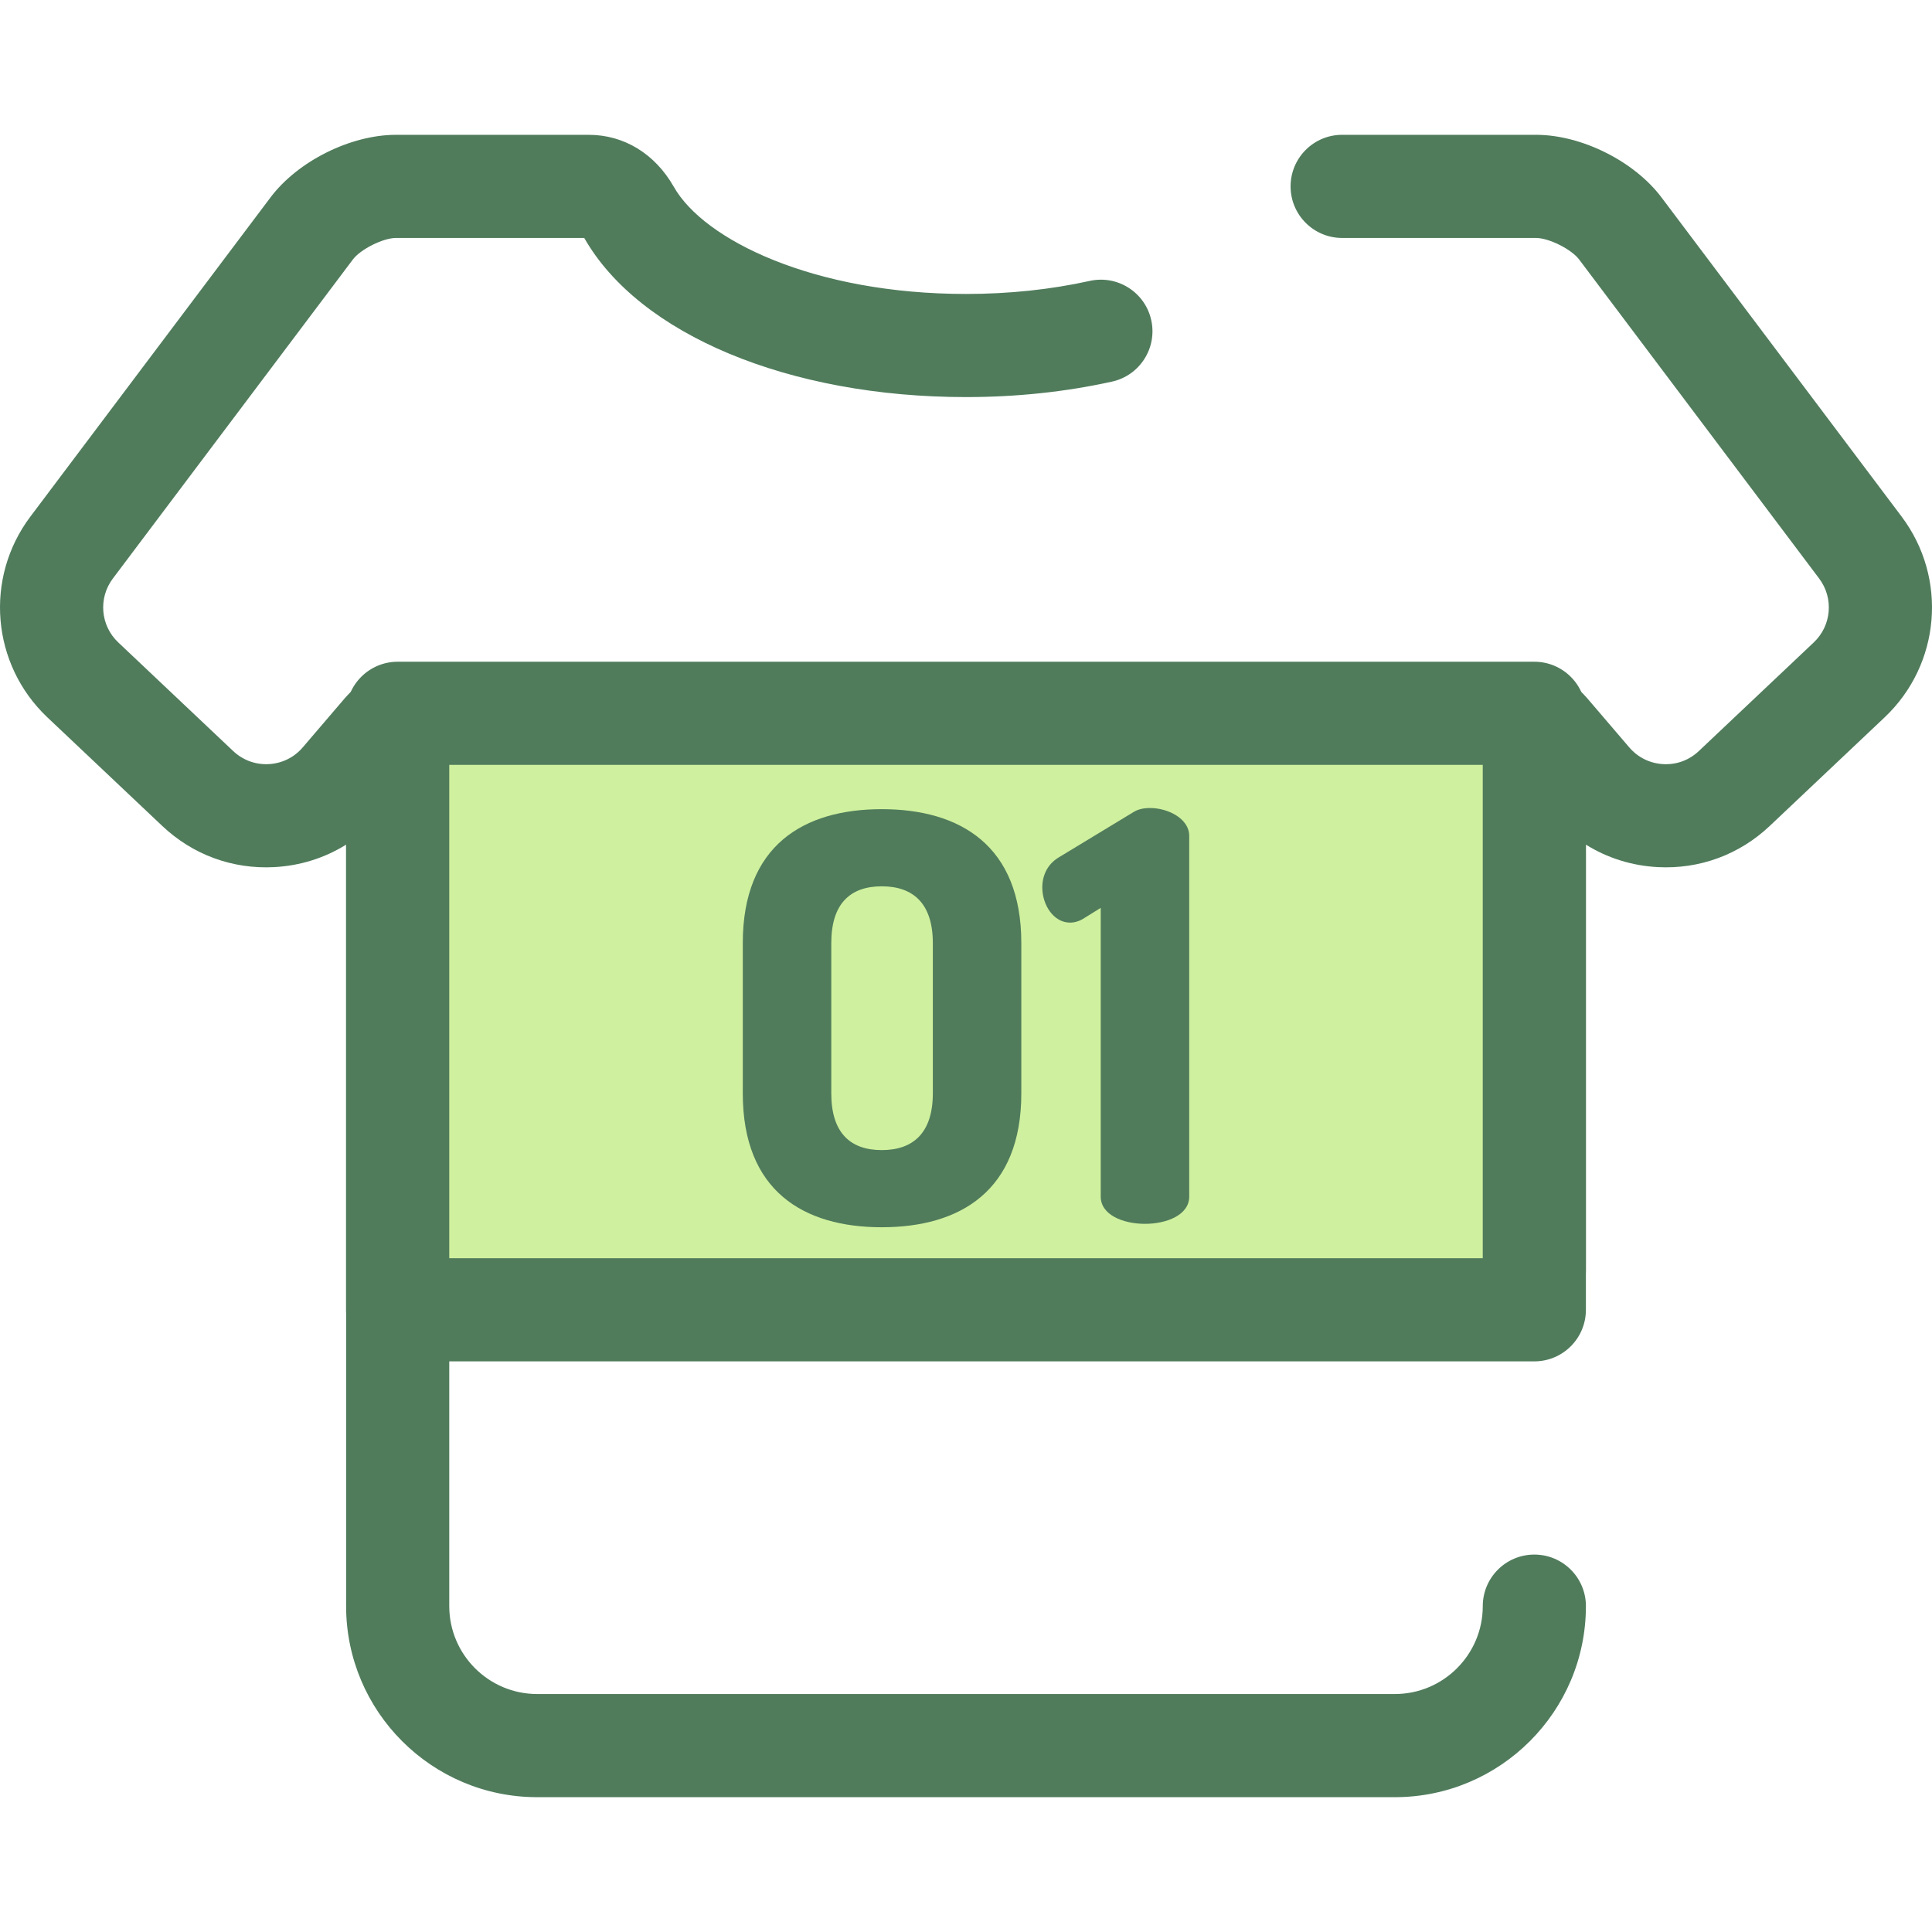 <?xml version="1.0" encoding="iso-8859-1"?>
<!-- Generator: Adobe Illustrator 19.0.0, SVG Export Plug-In . SVG Version: 6.00 Build 0)  -->
<svg version="1.1" id="Layer_1" xmlns="http://www.w3.org/2000/svg" xmlns:xlink="http://www.w3.org/1999/xlink" x="0px" y="0px"
	 viewBox="0 0 511.998 511.998" style="enable-background:new 0 0 511.998 511.998;" xml:space="preserve">
<g>
	<path style="fill:#507C5C;" d="M369.656,476.269h-227.31c-27.913,0-50.622-22.708-50.622-50.622V223.836
		c-5.662,3.533-12.161,5.594-19.048,5.959c-11.077,0.585-21.6-3.281-29.655-10.895l-30.459-28.789
		c-14.842-14.026-16.774-36.908-4.498-53.226L71.68,52.326c7.236-9.617,21.224-16.597,33.258-16.597h51.088
		c9.351,0,17.572,5.032,22.557,13.806c8.006,14.096,37.169,28.365,77.416,28.365c11.392,0,22.428-1.163,32.797-3.458
		c7.373-1.628,14.666,3.023,16.296,10.392c1.63,7.37-3.022,14.666-10.392,16.296c-12.304,2.722-25.326,4.101-38.701,4.101
		c-46.89,0-86.594-16.552-101.167-42.171h-49.892c-3.398,0-9.373,2.982-11.417,5.698l-63.616,84.558
		c-3.905,5.191-3.29,12.468,1.43,16.929l30.459,28.789c2.562,2.42,5.926,3.65,9.431,3.464c3.521-0.187,6.72-1.764,9.01-4.443
		l11.167-13.054c5.621-6.571,12.719-6.951,17.488-5.121c10.842,4.167,10.537,15.758,10.242,26.967
		c-0.038,1.465-0.077,2.858-0.077,4.053v214.744c0,12.841,10.448,23.289,23.289,23.289h227.311
		c12.841,0,23.289-10.448,23.289-23.289c0-7.548,6.118-13.667,13.667-13.667s13.667,6.118,13.667,13.667
		C420.278,453.561,397.569,476.269,369.656,476.269z"/>
	<path style="fill:#507C5C;" d="M406.612,350.299c-7.548,0-13.667-6.119-13.667-13.667v-125.73c0-1.196-0.038-2.59-0.078-4.053
		c-0.294-11.209-0.599-22.8,10.243-26.967c4.77-1.831,11.868-1.45,17.486,5.122l11.166,13.052c2.292,2.679,5.491,4.257,9.012,4.443
		c3.522,0.198,6.87-1.043,9.431-3.464l30.459-28.789c4.72-4.461,5.335-11.738,1.431-16.927L418.477,68.76
		c-2.043-2.716-8.018-5.698-11.417-5.698h-51.377c-7.548,0-13.667-6.119-13.667-13.667s6.119-13.667,13.667-13.667h51.377
		c12.035,0,26.023,6.98,33.258,16.598l63.618,84.559c12.277,16.317,10.343,39.2-4.498,53.226l-30.46,28.789
		c-8.056,7.614-18.581,11.474-29.655,10.895c-6.888-0.366-13.385-2.424-19.048-5.959v112.797
		C420.278,344.181,414.16,350.299,406.612,350.299z"/>
</g>
<rect x="105.383" y="189.035" style="fill:#CFF09E;" width="301.225" height="158.081"/>
<g>
	<path style="fill:#507C5C;" d="M406.612,360.775H105.39c-7.548,0-13.667-6.118-13.667-13.667V189.032
		c0-7.548,6.119-13.667,13.667-13.667h301.222c7.548,0,13.667,6.119,13.667,13.667v158.077
		C420.278,354.656,414.16,360.775,406.612,360.775z M119.056,333.441h273.889V202.697H119.056V333.441z"/>
	<path style="fill:#507C5C;" d="M196.845,289.753v-39.837c0-25.859,16.086-35.48,36.831-35.48s36.982,9.621,36.982,35.48v39.837
		c0,25.858-16.236,35.48-36.982,35.48S196.845,315.612,196.845,289.753z M247.208,249.915c0-10.374-5.111-15.033-13.53-15.033
		c-8.419,0-13.38,4.659-13.38,15.033v39.837c0,10.374,4.961,15.033,13.38,15.033c8.419,0,13.53-4.659,13.53-15.033V249.915z"/>
	<path style="fill:#507C5C;" d="M291.703,240.595l-4.36,2.705c-1.353,0.902-2.706,1.204-3.758,1.204c-4.36,0-7.366-4.66-7.366-9.321
		c0-3.158,1.353-6.164,4.36-7.968l19.844-12.027c1.203-0.753,2.706-1.054,4.36-1.054c4.811,0,10.373,2.856,10.373,7.368v95.611
		c0,4.812-5.863,7.216-11.726,7.216c-5.863,0-11.726-2.405-11.726-7.216V240.595z"/>
</g>
<g>
</g>
<g>
</g>
<g>
</g>
<g>
</g>
<g>
</g>
<g>
</g>
<g>
</g>
<g>
</g>
<g>
</g>
<g>
</g>
<g>
</g>
<g>
</g>
<g>
</g>
<g>
</g>
<g>
</g>
</svg>
